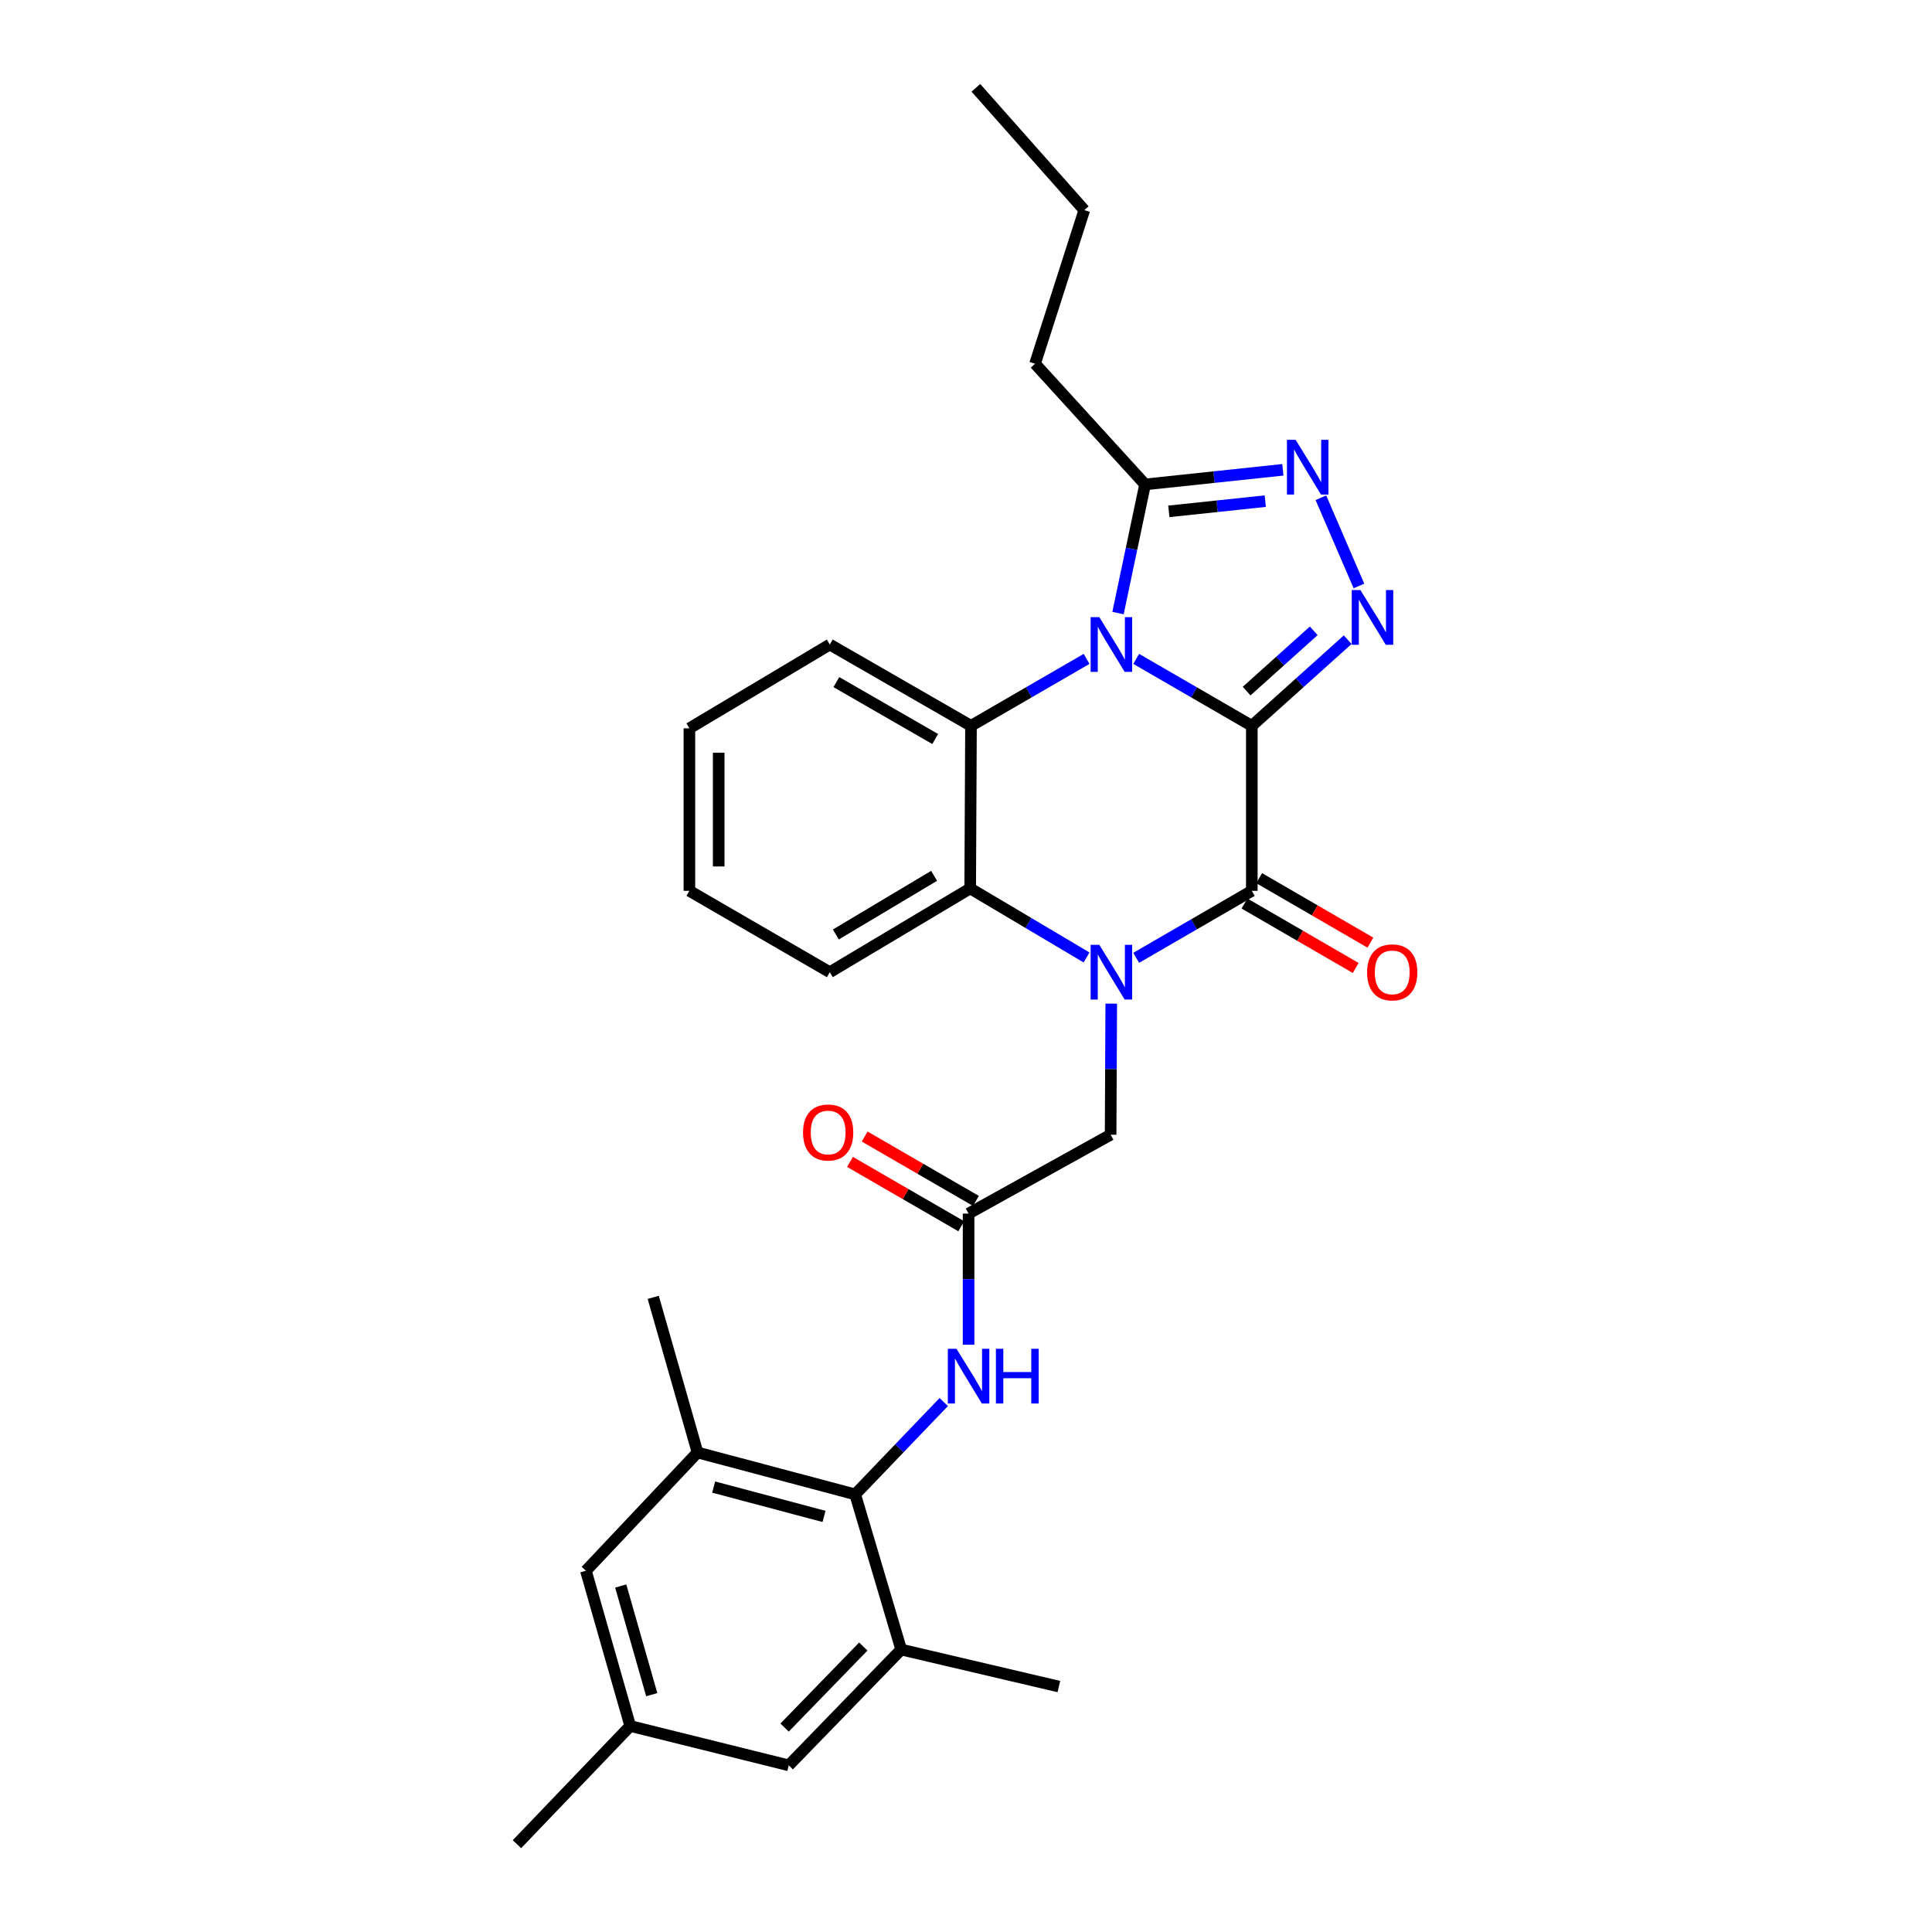 <?xml version='1.0' encoding='iso-8859-1'?>
<svg version='1.1' baseProfile='full'
              xmlns='http://www.w3.org/2000/svg'
                      xmlns:rdkit='http://www.rdkit.org/xml'
                      xmlns:xlink='http://www.w3.org/1999/xlink'
                  xml:space='preserve'
width='1000px' height='1000px' viewBox='0 0 1000 1000'>
<!-- END OF HEADER -->
<rect style='opacity:1.0;fill:#FFFFFF;stroke:none' width='1000' height='1000' x='0' y='0'> </rect>
<path class='bond-0' d='M 647.942,375.684 L 618.02,358.361' style='fill:none;fill-rule:evenodd;stroke:#000000;stroke-width:6px;stroke-linecap:butt;stroke-linejoin:miter;stroke-opacity:1' />
<path class='bond-0' d='M 618.02,358.361 L 588.098,341.038' style='fill:none;fill-rule:evenodd;stroke:#0000FF;stroke-width:6px;stroke-linecap:butt;stroke-linejoin:miter;stroke-opacity:1' />
<path class='bond-2' d='M 647.942,375.684 L 647.942,461.097' style='fill:none;fill-rule:evenodd;stroke:#000000;stroke-width:6px;stroke-linecap:butt;stroke-linejoin:miter;stroke-opacity:1' />
<path class='bond-3' d='M 647.942,375.684 L 672.751,353.395' style='fill:none;fill-rule:evenodd;stroke:#000000;stroke-width:6px;stroke-linecap:butt;stroke-linejoin:miter;stroke-opacity:1' />
<path class='bond-3' d='M 672.751,353.395 L 697.56,331.105' style='fill:none;fill-rule:evenodd;stroke:#0000FF;stroke-width:6px;stroke-linecap:butt;stroke-linejoin:miter;stroke-opacity:1' />
<path class='bond-3' d='M 645.251,357.717 L 662.617,342.115' style='fill:none;fill-rule:evenodd;stroke:#000000;stroke-width:6px;stroke-linecap:butt;stroke-linejoin:miter;stroke-opacity:1' />
<path class='bond-3' d='M 662.617,342.115 L 679.984,326.512' style='fill:none;fill-rule:evenodd;stroke:#0000FF;stroke-width:6px;stroke-linecap:butt;stroke-linejoin:miter;stroke-opacity:1' />
<path class='bond-4' d='M 562.419,341.039 L 532.501,358.361' style='fill:none;fill-rule:evenodd;stroke:#0000FF;stroke-width:6px;stroke-linecap:butt;stroke-linejoin:miter;stroke-opacity:1' />
<path class='bond-4' d='M 532.501,358.361 L 502.583,375.684' style='fill:none;fill-rule:evenodd;stroke:#000000;stroke-width:6px;stroke-linecap:butt;stroke-linejoin:miter;stroke-opacity:1' />
<path class='bond-7' d='M 578.682,317.328 L 585.685,284.032' style='fill:none;fill-rule:evenodd;stroke:#0000FF;stroke-width:6px;stroke-linecap:butt;stroke-linejoin:miter;stroke-opacity:1' />
<path class='bond-7' d='M 585.685,284.032 L 592.688,250.736' style='fill:none;fill-rule:evenodd;stroke:#000000;stroke-width:6px;stroke-linecap:butt;stroke-linejoin:miter;stroke-opacity:1' />
<path class='bond-1' d='M 588.098,495.77 L 618.02,478.434' style='fill:none;fill-rule:evenodd;stroke:#0000FF;stroke-width:6px;stroke-linecap:butt;stroke-linejoin:miter;stroke-opacity:1' />
<path class='bond-1' d='M 618.02,478.434 L 647.942,461.097' style='fill:none;fill-rule:evenodd;stroke:#000000;stroke-width:6px;stroke-linecap:butt;stroke-linejoin:miter;stroke-opacity:1' />
<path class='bond-6' d='M 562.394,495.576 L 532.282,477.709' style='fill:none;fill-rule:evenodd;stroke:#0000FF;stroke-width:6px;stroke-linecap:butt;stroke-linejoin:miter;stroke-opacity:1' />
<path class='bond-6' d='M 532.282,477.709 L 502.17,459.842' style='fill:none;fill-rule:evenodd;stroke:#000000;stroke-width:6px;stroke-linecap:butt;stroke-linejoin:miter;stroke-opacity:1' />
<path class='bond-11' d='M 575.18,519.473 L 575.017,553.399' style='fill:none;fill-rule:evenodd;stroke:#0000FF;stroke-width:6px;stroke-linecap:butt;stroke-linejoin:miter;stroke-opacity:1' />
<path class='bond-11' d='M 575.017,553.399 L 574.854,587.325' style='fill:none;fill-rule:evenodd;stroke:#000000;stroke-width:6px;stroke-linecap:butt;stroke-linejoin:miter;stroke-opacity:1' />
<path class='bond-14' d='M 644.141,467.657 L 672.925,484.338' style='fill:none;fill-rule:evenodd;stroke:#000000;stroke-width:6px;stroke-linecap:butt;stroke-linejoin:miter;stroke-opacity:1' />
<path class='bond-14' d='M 672.925,484.338 L 701.708,501.019' style='fill:none;fill-rule:evenodd;stroke:#FF0000;stroke-width:6px;stroke-linecap:butt;stroke-linejoin:miter;stroke-opacity:1' />
<path class='bond-14' d='M 651.744,454.537 L 680.528,471.218' style='fill:none;fill-rule:evenodd;stroke:#000000;stroke-width:6px;stroke-linecap:butt;stroke-linejoin:miter;stroke-opacity:1' />
<path class='bond-14' d='M 680.528,471.218 L 709.312,487.899' style='fill:none;fill-rule:evenodd;stroke:#FF0000;stroke-width:6px;stroke-linecap:butt;stroke-linejoin:miter;stroke-opacity:1' />
<path class='bond-5' d='M 703.379,303.293 L 683.692,257.648' style='fill:none;fill-rule:evenodd;stroke:#0000FF;stroke-width:6px;stroke-linecap:butt;stroke-linejoin:miter;stroke-opacity:1' />
<path class='bond-19' d='M 502.583,375.684 L 429.502,333.605' style='fill:none;fill-rule:evenodd;stroke:#000000;stroke-width:6px;stroke-linecap:butt;stroke-linejoin:miter;stroke-opacity:1' />
<path class='bond-19' d='M 484.054,382.513 L 432.898,353.058' style='fill:none;fill-rule:evenodd;stroke:#000000;stroke-width:6px;stroke-linecap:butt;stroke-linejoin:miter;stroke-opacity:1' />
<path class='bond-30' d='M 502.583,375.684 L 502.17,459.842' style='fill:none;fill-rule:evenodd;stroke:#000000;stroke-width:6px;stroke-linecap:butt;stroke-linejoin:miter;stroke-opacity:1' />
<path class='bond-29' d='M 664.007,243.177 L 628.347,246.957' style='fill:none;fill-rule:evenodd;stroke:#0000FF;stroke-width:6px;stroke-linecap:butt;stroke-linejoin:miter;stroke-opacity:1' />
<path class='bond-29' d='M 628.347,246.957 L 592.688,250.736' style='fill:none;fill-rule:evenodd;stroke:#000000;stroke-width:6px;stroke-linecap:butt;stroke-linejoin:miter;stroke-opacity:1' />
<path class='bond-29' d='M 654.907,259.39 L 629.945,262.036' style='fill:none;fill-rule:evenodd;stroke:#0000FF;stroke-width:6px;stroke-linecap:butt;stroke-linejoin:miter;stroke-opacity:1' />
<path class='bond-29' d='M 629.945,262.036 L 604.984,264.681' style='fill:none;fill-rule:evenodd;stroke:#000000;stroke-width:6px;stroke-linecap:butt;stroke-linejoin:miter;stroke-opacity:1' />
<path class='bond-20' d='M 502.17,459.842 L 429.502,503.21' style='fill:none;fill-rule:evenodd;stroke:#000000;stroke-width:6px;stroke-linecap:butt;stroke-linejoin:miter;stroke-opacity:1' />
<path class='bond-20' d='M 483.499,453.326 L 432.632,483.683' style='fill:none;fill-rule:evenodd;stroke:#000000;stroke-width:6px;stroke-linecap:butt;stroke-linejoin:miter;stroke-opacity:1' />
<path class='bond-21' d='M 592.688,250.736 L 535.74,188.27' style='fill:none;fill-rule:evenodd;stroke:#000000;stroke-width:6px;stroke-linecap:butt;stroke-linejoin:miter;stroke-opacity:1' />
<path class='bond-8' d='M 442.644,773.492 L 465.56,749.596' style='fill:none;fill-rule:evenodd;stroke:#000000;stroke-width:6px;stroke-linecap:butt;stroke-linejoin:miter;stroke-opacity:1' />
<path class='bond-8' d='M 465.56,749.596 L 488.476,725.7' style='fill:none;fill-rule:evenodd;stroke:#0000FF;stroke-width:6px;stroke-linecap:butt;stroke-linejoin:miter;stroke-opacity:1' />
<path class='bond-12' d='M 442.644,773.492 L 361.047,751.8' style='fill:none;fill-rule:evenodd;stroke:#000000;stroke-width:6px;stroke-linecap:butt;stroke-linejoin:miter;stroke-opacity:1' />
<path class='bond-12' d='M 426.509,784.893 L 369.391,769.708' style='fill:none;fill-rule:evenodd;stroke:#000000;stroke-width:6px;stroke-linecap:butt;stroke-linejoin:miter;stroke-opacity:1' />
<path class='bond-13' d='M 442.644,773.492 L 466.451,853.809' style='fill:none;fill-rule:evenodd;stroke:#000000;stroke-width:6px;stroke-linecap:butt;stroke-linejoin:miter;stroke-opacity:1' />
<path class='bond-9' d='M 501.336,628.149 L 574.854,587.325' style='fill:none;fill-rule:evenodd;stroke:#000000;stroke-width:6px;stroke-linecap:butt;stroke-linejoin:miter;stroke-opacity:1' />
<path class='bond-10' d='M 501.336,628.149 L 501.336,662.088' style='fill:none;fill-rule:evenodd;stroke:#000000;stroke-width:6px;stroke-linecap:butt;stroke-linejoin:miter;stroke-opacity:1' />
<path class='bond-10' d='M 501.336,662.088 L 501.336,696.027' style='fill:none;fill-rule:evenodd;stroke:#0000FF;stroke-width:6px;stroke-linecap:butt;stroke-linejoin:miter;stroke-opacity:1' />
<path class='bond-17' d='M 505.133,621.587 L 476.34,604.928' style='fill:none;fill-rule:evenodd;stroke:#000000;stroke-width:6px;stroke-linecap:butt;stroke-linejoin:miter;stroke-opacity:1' />
<path class='bond-17' d='M 476.34,604.928 L 447.548,588.269' style='fill:none;fill-rule:evenodd;stroke:#FF0000;stroke-width:6px;stroke-linecap:butt;stroke-linejoin:miter;stroke-opacity:1' />
<path class='bond-17' d='M 497.539,634.712 L 468.746,618.053' style='fill:none;fill-rule:evenodd;stroke:#000000;stroke-width:6px;stroke-linecap:butt;stroke-linejoin:miter;stroke-opacity:1' />
<path class='bond-17' d='M 468.746,618.053 L 439.954,601.394' style='fill:none;fill-rule:evenodd;stroke:#FF0000;stroke-width:6px;stroke-linecap:butt;stroke-linejoin:miter;stroke-opacity:1' />
<path class='bond-16' d='M 361.047,751.8 L 303.266,813.027' style='fill:none;fill-rule:evenodd;stroke:#000000;stroke-width:6px;stroke-linecap:butt;stroke-linejoin:miter;stroke-opacity:1' />
<path class='bond-22' d='M 361.047,751.8 L 338.108,671.509' style='fill:none;fill-rule:evenodd;stroke:#000000;stroke-width:6px;stroke-linecap:butt;stroke-linejoin:miter;stroke-opacity:1' />
<path class='bond-15' d='M 466.451,853.809 L 408.257,913.739' style='fill:none;fill-rule:evenodd;stroke:#000000;stroke-width:6px;stroke-linecap:butt;stroke-linejoin:miter;stroke-opacity:1' />
<path class='bond-15' d='M 446.843,852.235 L 406.107,894.185' style='fill:none;fill-rule:evenodd;stroke:#000000;stroke-width:6px;stroke-linecap:butt;stroke-linejoin:miter;stroke-opacity:1' />
<path class='bond-23' d='M 466.451,853.809 L 548.065,872.957' style='fill:none;fill-rule:evenodd;stroke:#000000;stroke-width:6px;stroke-linecap:butt;stroke-linejoin:miter;stroke-opacity:1' />
<path class='bond-18' d='M 408.257,913.739 L 326.205,893.369' style='fill:none;fill-rule:evenodd;stroke:#000000;stroke-width:6px;stroke-linecap:butt;stroke-linejoin:miter;stroke-opacity:1' />
<path class='bond-32' d='M 303.266,813.027 L 326.205,893.369' style='fill:none;fill-rule:evenodd;stroke:#000000;stroke-width:6px;stroke-linecap:butt;stroke-linejoin:miter;stroke-opacity:1' />
<path class='bond-32' d='M 321.287,820.915 L 337.345,877.154' style='fill:none;fill-rule:evenodd;stroke:#000000;stroke-width:6px;stroke-linecap:butt;stroke-linejoin:miter;stroke-opacity:1' />
<path class='bond-24' d='M 326.205,893.369 L 267.572,954.545' style='fill:none;fill-rule:evenodd;stroke:#000000;stroke-width:6px;stroke-linecap:butt;stroke-linejoin:miter;stroke-opacity:1' />
<path class='bond-26' d='M 429.502,333.605 L 356.835,376.973' style='fill:none;fill-rule:evenodd;stroke:#000000;stroke-width:6px;stroke-linecap:butt;stroke-linejoin:miter;stroke-opacity:1' />
<path class='bond-27' d='M 429.502,503.21 L 356.835,461.097' style='fill:none;fill-rule:evenodd;stroke:#000000;stroke-width:6px;stroke-linecap:butt;stroke-linejoin:miter;stroke-opacity:1' />
<path class='bond-25' d='M 535.74,188.27 L 561.223,108.763' style='fill:none;fill-rule:evenodd;stroke:#000000;stroke-width:6px;stroke-linecap:butt;stroke-linejoin:miter;stroke-opacity:1' />
<path class='bond-28' d='M 561.223,108.763 L 505.11,45.455' style='fill:none;fill-rule:evenodd;stroke:#000000;stroke-width:6px;stroke-linecap:butt;stroke-linejoin:miter;stroke-opacity:1' />
<path class='bond-31' d='M 356.835,376.973 L 356.835,461.097' style='fill:none;fill-rule:evenodd;stroke:#000000;stroke-width:6px;stroke-linecap:butt;stroke-linejoin:miter;stroke-opacity:1' />
<path class='bond-31' d='M 371.999,389.591 L 371.999,448.478' style='fill:none;fill-rule:evenodd;stroke:#000000;stroke-width:6px;stroke-linecap:butt;stroke-linejoin:miter;stroke-opacity:1' />
<path  class='atom-1' d='M 568.998 319.445
L 578.278 334.445
Q 579.198 335.925, 580.678 338.605
Q 582.158 341.285, 582.238 341.445
L 582.238 319.445
L 585.998 319.445
L 585.998 347.765
L 582.118 347.765
L 572.158 331.365
Q 570.998 329.445, 569.758 327.245
Q 568.558 325.045, 568.198 324.365
L 568.198 347.765
L 564.518 347.765
L 564.518 319.445
L 568.998 319.445
' fill='#0000FF'/>
<path  class='atom-2' d='M 568.998 489.05
L 578.278 504.05
Q 579.198 505.53, 580.678 508.21
Q 582.158 510.89, 582.238 511.05
L 582.238 489.05
L 585.998 489.05
L 585.998 517.37
L 582.118 517.37
L 572.158 500.97
Q 570.998 499.05, 569.758 496.85
Q 568.558 494.65, 568.198 493.97
L 568.198 517.37
L 564.518 517.37
L 564.518 489.05
L 568.998 489.05
' fill='#0000FF'/>
<path  class='atom-4' d='M 704.14 305.41
L 713.42 320.41
Q 714.34 321.89, 715.82 324.57
Q 717.3 327.25, 717.38 327.41
L 717.38 305.41
L 721.14 305.41
L 721.14 333.73
L 717.26 333.73
L 707.3 317.33
Q 706.14 315.41, 704.9 313.21
Q 703.7 311.01, 703.34 310.33
L 703.34 333.73
L 699.66 333.73
L 699.66 305.41
L 704.14 305.41
' fill='#0000FF'/>
<path  class='atom-6' d='M 670.603 227.655
L 679.883 242.655
Q 680.803 244.135, 682.283 246.815
Q 683.763 249.495, 683.843 249.655
L 683.843 227.655
L 687.603 227.655
L 687.603 255.975
L 683.723 255.975
L 673.763 239.575
Q 672.603 237.655, 671.363 235.455
Q 670.163 233.255, 669.803 232.575
L 669.803 255.975
L 666.123 255.975
L 666.123 227.655
L 670.603 227.655
' fill='#0000FF'/>
<path  class='atom-11' d='M 495.076 698.13
L 504.356 713.13
Q 505.276 714.61, 506.756 717.29
Q 508.236 719.97, 508.316 720.13
L 508.316 698.13
L 512.076 698.13
L 512.076 726.45
L 508.196 726.45
L 498.236 710.05
Q 497.076 708.13, 495.836 705.93
Q 494.636 703.73, 494.276 703.05
L 494.276 726.45
L 490.596 726.45
L 490.596 698.13
L 495.076 698.13
' fill='#0000FF'/>
<path  class='atom-11' d='M 515.476 698.13
L 519.316 698.13
L 519.316 710.17
L 533.796 710.17
L 533.796 698.13
L 537.636 698.13
L 537.636 726.45
L 533.796 726.45
L 533.796 713.37
L 519.316 713.37
L 519.316 726.45
L 515.476 726.45
L 515.476 698.13
' fill='#0000FF'/>
<path  class='atom-15' d='M 707.61 503.29
Q 707.61 496.49, 710.97 492.69
Q 714.33 488.89, 720.61 488.89
Q 726.89 488.89, 730.25 492.69
Q 733.61 496.49, 733.61 503.29
Q 733.61 510.17, 730.21 514.09
Q 726.81 517.97, 720.61 517.97
Q 714.37 517.97, 710.97 514.09
Q 707.61 510.21, 707.61 503.29
M 720.61 514.77
Q 724.93 514.77, 727.25 511.89
Q 729.61 508.97, 729.61 503.29
Q 729.61 497.73, 727.25 494.93
Q 724.93 492.09, 720.61 492.09
Q 716.29 492.09, 713.93 494.89
Q 711.61 497.69, 711.61 503.29
Q 711.61 509.01, 713.93 511.89
Q 716.29 514.77, 720.61 514.77
' fill='#FF0000'/>
<path  class='atom-18' d='M 415.652 586.175
Q 415.652 579.375, 419.012 575.575
Q 422.372 571.775, 428.652 571.775
Q 434.932 571.775, 438.292 575.575
Q 441.652 579.375, 441.652 586.175
Q 441.652 593.055, 438.252 596.975
Q 434.852 600.855, 428.652 600.855
Q 422.412 600.855, 419.012 596.975
Q 415.652 593.095, 415.652 586.175
M 428.652 597.655
Q 432.972 597.655, 435.292 594.775
Q 437.652 591.855, 437.652 586.175
Q 437.652 580.615, 435.292 577.815
Q 432.972 574.975, 428.652 574.975
Q 424.332 574.975, 421.972 577.775
Q 419.652 580.575, 419.652 586.175
Q 419.652 591.895, 421.972 594.775
Q 424.332 597.655, 428.652 597.655
' fill='#FF0000'/>
</svg>
